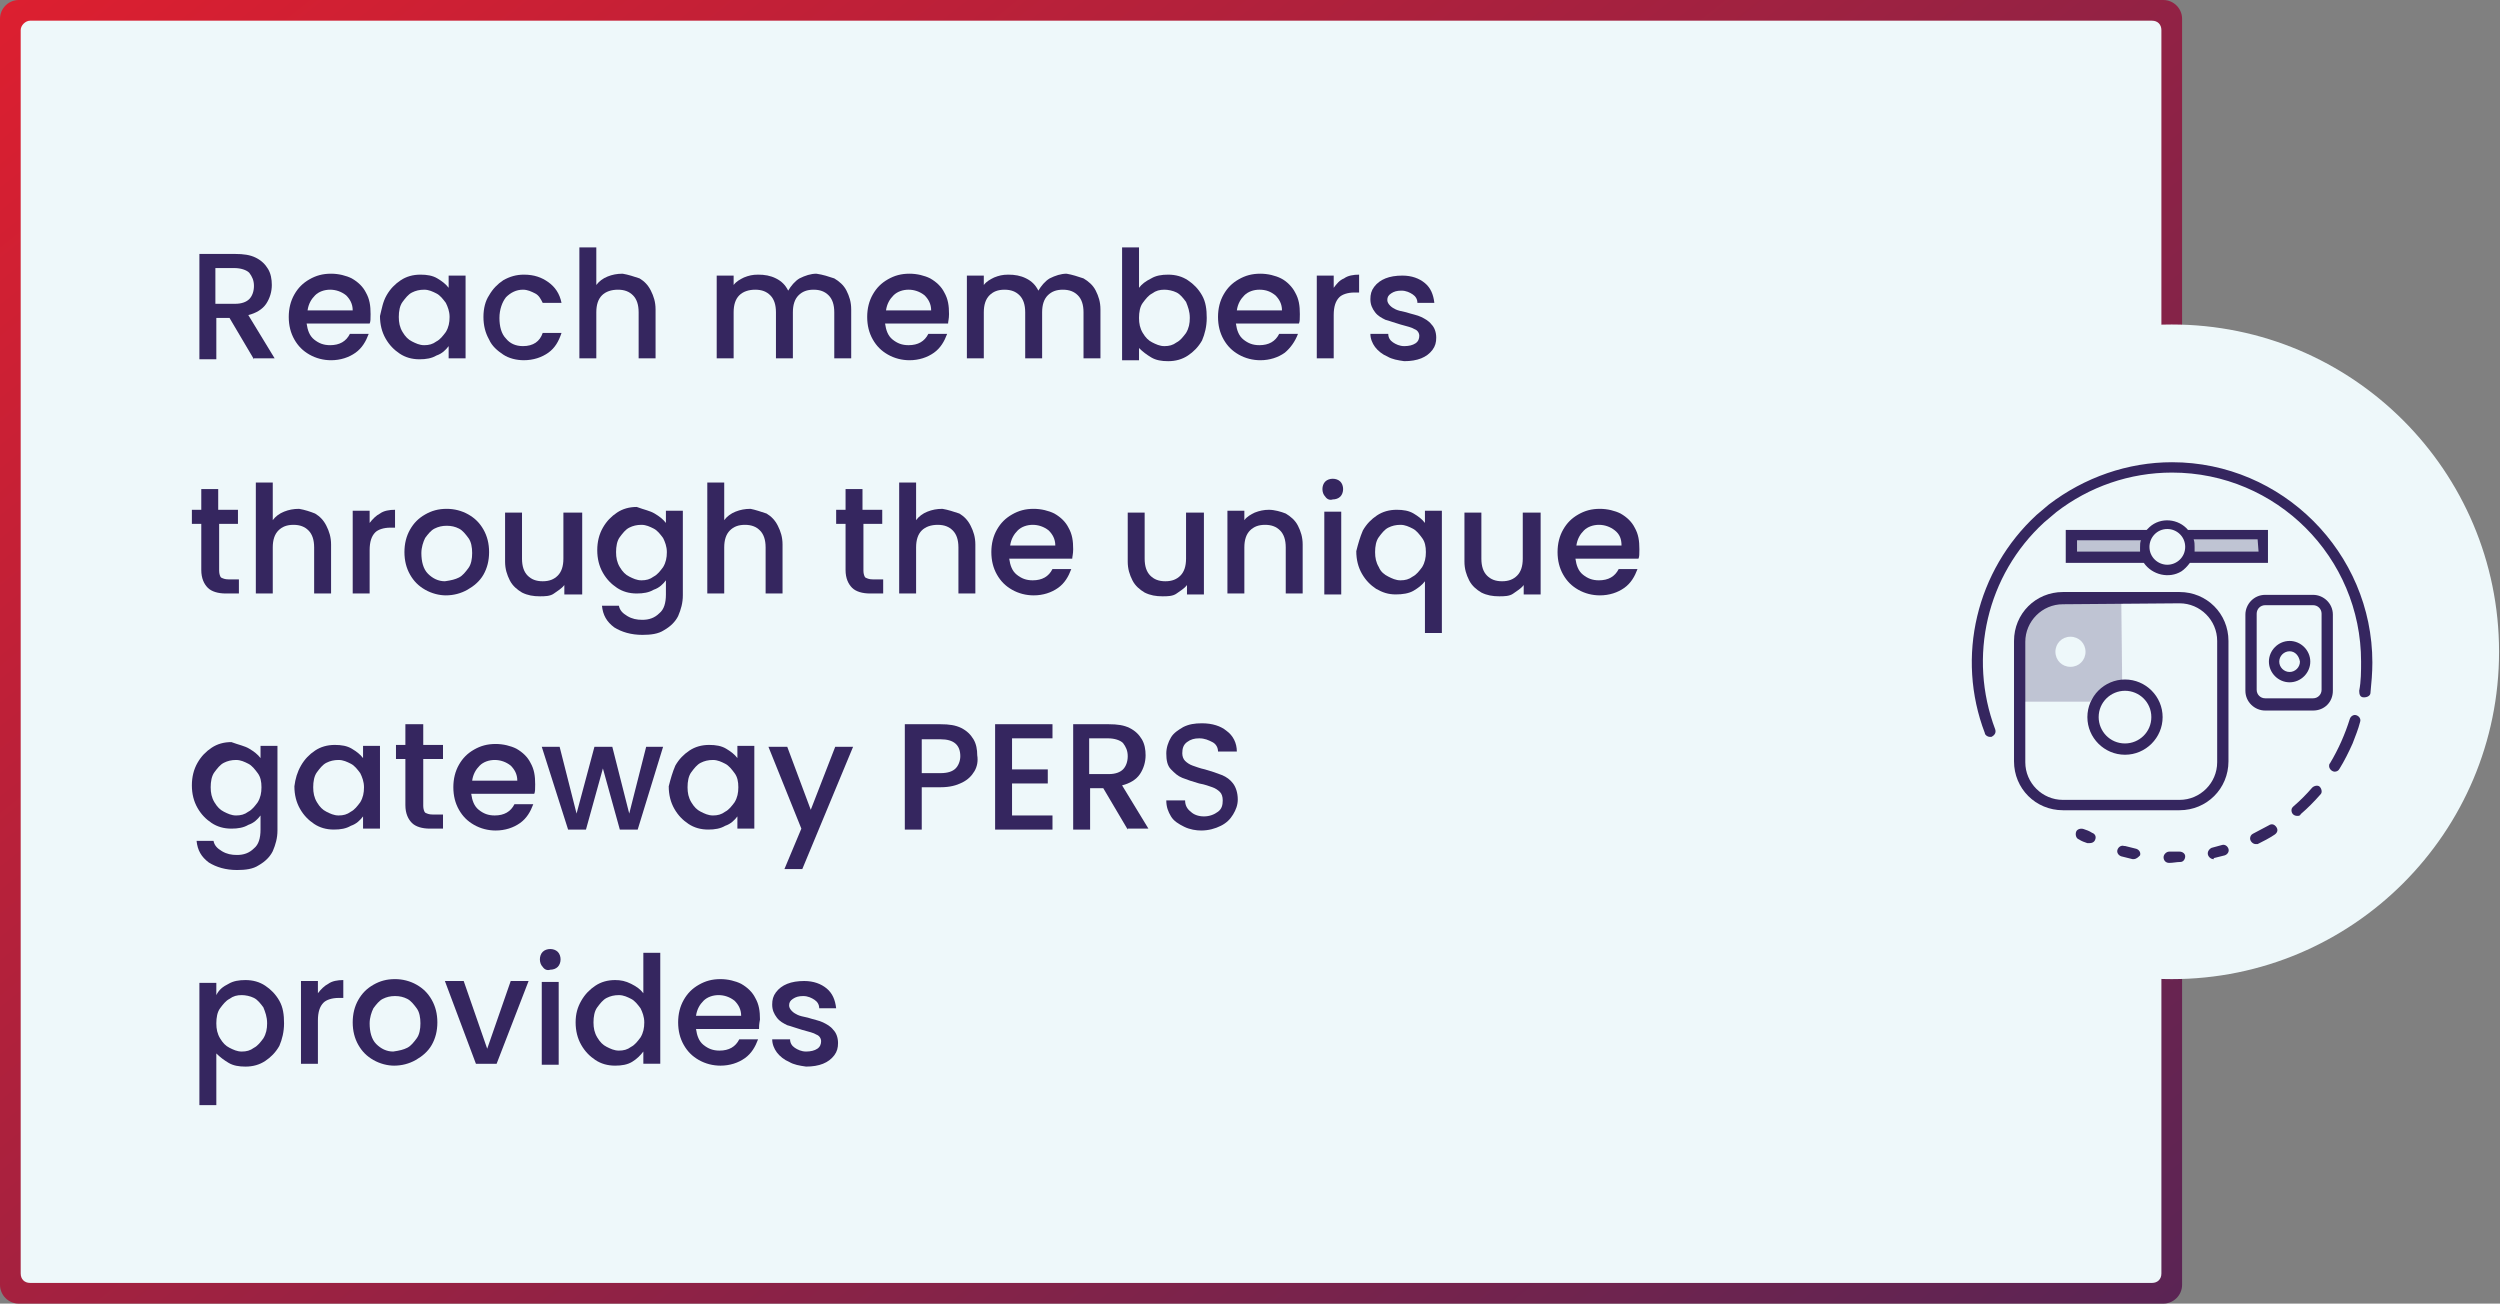 <?xml version="1.0" encoding="utf-8"?>
<!-- Generator: Adobe Illustrator 26.3.1, SVG Export Plug-In . SVG Version: 6.00 Build 0)  -->
<svg version="1.1" id="Group_72608" xmlns="http://www.w3.org/2000/svg" xmlns:xlink="http://www.w3.org/1999/xlink" x="0px"
	 y="0px" viewBox="0 0 265.8 138.6" style="enable-background:new 0 0 265.8 138.6;" xml:space="preserve">
<rect x="0" y="0" width="265.8" height="138.6" fill="#808080" stroke="none"/>
<style type="text/css">
	.st0{fill:url(#Rectangle_1654_00000120523577810491810400000011259484985383792787_);}
	.st1{fill:#EEF8FA;}
	.st2{enable-background:new    ;}
	.st3{fill:#35265F;}
	.st4{opacity:0.25;}
</style>
<g id="Group_72265" transform="translate(0 0)">
	
		<linearGradient id="Rectangle_1654_00000039822596770549545090000015426860450917629332_" gradientUnits="userSpaceOnUse" x1="-165.355" y1="368.269" x2="-163.905" y2="367.18" gradientTransform="matrix(232.023 0 0 -138.621 38349.816 51059.77)">
		<stop  offset="0" style="stop-color:#DE1F2F"/>
		<stop  offset="1" style="stop-color:#35265F"/>
	</linearGradient>
	<path id="Rectangle_1654" style="fill:url(#Rectangle_1654_00000039822596770549545090000015426860450917629332_);" d="M2,0h228
		c1.1,0,2,0.9,2,2v134.6c0,1.1-0.9,2-2,2H2c-1.1,0-2-0.9-2-2V2C0,0.9,0.9,0,2,0z"/>
	<path id="Rectangle_1655" class="st1" d="M3.2,2.2h225.6c0.6,0,1,0.4,1,1v132.2c0,0.6-0.4,1-1,1H3.2c-0.6,0-1-0.4-1-1V3.2
		C2.2,2.7,2.7,2.2,3.2,2.2z"/>
</g>
<g class="st2">
	<path class="st3" d="M27,38.2l-2.6-4.4H23v4.4h-1.8V27H25c0.9,0,1.6,0.1,2.2,0.4s1,0.7,1.3,1.2c0.3,0.5,0.4,1.1,0.4,1.7
		c0,0.7-0.2,1.4-0.6,2c-0.4,0.6-1.1,1-1.9,1.2l2.8,4.6H27z M23,32.3h2c0.7,0,1.2-0.2,1.5-0.5c0.3-0.3,0.5-0.8,0.5-1.4
		s-0.2-1-0.5-1.4c-0.3-0.3-0.9-0.5-1.6-0.5h-2V32.3z"/>
	<path class="st3" d="M39.3,34.4h-6.7c0.1,0.7,0.3,1.3,0.8,1.7c0.5,0.4,1,0.6,1.7,0.6c1,0,1.7-0.4,2.1-1.2h2c-0.3,0.8-0.7,1.5-1.4,2
		s-1.6,0.8-2.6,0.8c-0.8,0-1.6-0.2-2.3-0.6c-0.7-0.4-1.2-0.9-1.6-1.6c-0.4-0.7-0.6-1.5-0.6-2.4c0-0.9,0.2-1.7,0.6-2.4
		c0.4-0.7,0.9-1.2,1.6-1.6c0.7-0.4,1.4-0.6,2.3-0.6c0.8,0,1.6,0.2,2.2,0.5c0.7,0.4,1.2,0.9,1.5,1.5c0.4,0.7,0.5,1.4,0.5,2.3
		C39.4,33.9,39.4,34.2,39.3,34.4z M37.5,33c0-0.7-0.3-1.2-0.7-1.6c-0.5-0.4-1.1-0.6-1.7-0.6c-0.6,0-1.2,0.2-1.6,0.6
		c-0.4,0.4-0.7,0.9-0.8,1.6H37.5z"/>
	<path class="st3" d="M41.1,31.4c0.4-0.7,0.9-1.2,1.5-1.6c0.6-0.4,1.3-0.6,2.1-0.6c0.7,0,1.3,0.1,1.8,0.4c0.5,0.3,0.9,0.6,1.2,1
		v-1.3h1.8v8.8h-1.8v-1.3c-0.3,0.4-0.7,0.8-1.3,1c-0.5,0.3-1.1,0.4-1.8,0.4c-0.8,0-1.5-0.2-2.1-0.6c-0.6-0.4-1.1-0.9-1.5-1.6
		c-0.4-0.7-0.6-1.5-0.6-2.4C40.6,32.8,40.7,32.1,41.1,31.4z M47.4,32.2c-0.3-0.4-0.6-0.8-1-1c-0.4-0.2-0.8-0.4-1.3-0.4
		c-0.5,0-0.9,0.1-1.3,0.3c-0.4,0.2-0.7,0.6-1,1c-0.3,0.4-0.4,1-0.4,1.6c0,0.6,0.1,1.1,0.4,1.6c0.3,0.5,0.6,0.8,1,1s0.8,0.4,1.3,0.4
		c0.5,0,0.9-0.1,1.3-0.4c0.4-0.2,0.7-0.6,1-1c0.3-0.5,0.4-1,0.4-1.6S47.6,32.6,47.4,32.2z"/>
	<path class="st3" d="M52,31.4c0.4-0.7,0.9-1.2,1.5-1.6c0.7-0.4,1.4-0.6,2.2-0.6c1.1,0,1.9,0.3,2.6,0.8c0.7,0.5,1.2,1.2,1.4,2.2h-2
		c-0.2-0.4-0.4-0.8-0.8-1c-0.4-0.2-0.8-0.4-1.3-0.4c-0.7,0-1.3,0.3-1.8,0.8c-0.4,0.5-0.7,1.3-0.7,2.2s0.2,1.7,0.7,2.2
		c0.4,0.5,1,0.8,1.8,0.8c1.1,0,1.8-0.5,2.1-1.4h2c-0.3,0.9-0.7,1.6-1.4,2.1c-0.7,0.5-1.6,0.8-2.6,0.8c-0.8,0-1.6-0.2-2.2-0.6
		s-1.2-0.9-1.5-1.6c-0.4-0.7-0.6-1.5-0.6-2.4C51.4,32.8,51.6,32,52,31.4z"/>
	<path class="st3" d="M68,29.6c0.5,0.3,0.9,0.7,1.2,1.3c0.3,0.6,0.5,1.2,0.5,2v5.2h-1.8v-4.9c0-0.8-0.2-1.4-0.6-1.8
		c-0.4-0.4-0.9-0.6-1.6-0.6S64.4,31,64,31.4c-0.4,0.4-0.6,1-0.6,1.8v4.9h-1.8V26.3h1.8v4c0.3-0.4,0.7-0.7,1.2-0.9
		c0.5-0.2,1-0.3,1.6-0.3C66.8,29.2,67.4,29.4,68,29.6z"/>
	<path class="st3" d="M88.7,29.6c0.5,0.3,1,0.7,1.3,1.3c0.3,0.6,0.5,1.2,0.5,2v5.2h-1.8v-4.9c0-0.8-0.2-1.4-0.6-1.8
		c-0.4-0.4-0.9-0.6-1.6-0.6s-1.2,0.2-1.6,0.6c-0.4,0.4-0.6,1-0.6,1.8v4.9h-1.8v-4.9c0-0.8-0.2-1.4-0.6-1.8c-0.4-0.4-0.9-0.6-1.6-0.6
		S79,31,78.6,31.4c-0.4,0.4-0.6,1-0.6,1.8v4.9h-1.8v-8.8H78v1c0.3-0.4,0.7-0.6,1.1-0.8c0.5-0.2,0.9-0.3,1.5-0.3
		c0.7,0,1.3,0.1,1.9,0.4s1,0.7,1.3,1.3c0.3-0.5,0.7-1,1.2-1.3c0.6-0.3,1.2-0.5,1.8-0.5C87.5,29.2,88.1,29.4,88.7,29.6z"/>
	<path class="st3" d="M100.8,34.4h-6.7c0.1,0.7,0.3,1.3,0.8,1.7c0.5,0.4,1,0.6,1.7,0.6c1,0,1.7-0.4,2.1-1.2h2
		c-0.3,0.8-0.7,1.5-1.4,2s-1.6,0.8-2.6,0.8c-0.8,0-1.6-0.2-2.3-0.6c-0.7-0.4-1.2-0.9-1.6-1.6c-0.4-0.7-0.6-1.5-0.6-2.4
		c0-0.9,0.2-1.7,0.6-2.4c0.4-0.7,0.9-1.2,1.6-1.6c0.7-0.4,1.4-0.6,2.3-0.6c0.8,0,1.6,0.2,2.2,0.5c0.7,0.4,1.2,0.9,1.5,1.5
		c0.4,0.7,0.5,1.4,0.5,2.3C100.9,33.9,100.8,34.2,100.8,34.4z M99,33c0-0.7-0.3-1.2-0.7-1.6c-0.5-0.4-1.1-0.6-1.7-0.6
		c-0.6,0-1.2,0.2-1.6,0.6c-0.4,0.4-0.7,0.9-0.8,1.6H99z"/>
	<path class="st3" d="M115.2,29.6c0.5,0.3,1,0.7,1.3,1.3c0.3,0.6,0.5,1.2,0.5,2v5.2h-1.8v-4.9c0-0.8-0.2-1.4-0.6-1.8
		c-0.4-0.4-0.9-0.6-1.6-0.6s-1.2,0.2-1.6,0.6c-0.4,0.4-0.6,1-0.6,1.8v4.9h-1.8v-4.9c0-0.8-0.2-1.4-0.6-1.8c-0.4-0.4-0.9-0.6-1.6-0.6
		s-1.2,0.2-1.6,0.6c-0.4,0.4-0.6,1-0.6,1.8v4.9h-1.8v-8.8h1.8v1c0.3-0.4,0.7-0.6,1.1-0.8c0.5-0.2,0.9-0.3,1.5-0.3
		c0.7,0,1.3,0.1,1.9,0.4s1,0.7,1.3,1.3c0.3-0.5,0.7-1,1.2-1.3c0.6-0.3,1.2-0.5,1.8-0.5C114,29.2,114.6,29.4,115.2,29.6z"/>
	<path class="st3" d="M122.4,29.6c0.5-0.3,1.1-0.4,1.8-0.4c0.8,0,1.5,0.2,2.1,0.6c0.6,0.4,1.1,0.9,1.5,1.6c0.4,0.7,0.5,1.5,0.5,2.4
		c0,0.9-0.2,1.7-0.5,2.4c-0.4,0.7-0.9,1.2-1.5,1.6c-0.6,0.4-1.3,0.6-2.1,0.6c-0.7,0-1.3-0.1-1.8-0.4c-0.5-0.3-0.9-0.6-1.3-1v1.3
		h-1.8V26.3h1.8v4.3C121.4,30.2,121.8,29.9,122.4,29.6z M126.1,32.1c-0.3-0.4-0.6-0.8-1-1c-0.4-0.2-0.9-0.3-1.3-0.3
		c-0.5,0-0.9,0.1-1.3,0.4c-0.4,0.2-0.7,0.6-1,1s-0.4,1-0.4,1.6s0.1,1.1,0.4,1.6c0.3,0.5,0.6,0.8,1,1s0.8,0.4,1.3,0.4
		c0.5,0,0.9-0.1,1.3-0.4c0.4-0.2,0.7-0.6,1-1c0.3-0.5,0.4-1,0.4-1.6C126.5,33.1,126.3,32.6,126.1,32.1z"/>
	<path class="st3" d="M138.1,34.4h-6.7c0.1,0.7,0.3,1.3,0.8,1.7c0.5,0.4,1,0.6,1.7,0.6c1,0,1.7-0.4,2.1-1.2h2
		c-0.3,0.8-0.8,1.5-1.4,2c-0.7,0.5-1.6,0.8-2.6,0.8c-0.8,0-1.6-0.2-2.3-0.6c-0.7-0.4-1.2-0.9-1.6-1.6c-0.4-0.7-0.6-1.5-0.6-2.4
		c0-0.9,0.2-1.7,0.6-2.4c0.4-0.7,0.9-1.2,1.6-1.6c0.7-0.4,1.4-0.6,2.3-0.6c0.8,0,1.6,0.2,2.2,0.5s1.2,0.9,1.5,1.5
		c0.4,0.7,0.5,1.4,0.5,2.3C138.2,33.9,138.2,34.2,138.1,34.4z M136.3,33c0-0.7-0.3-1.2-0.7-1.6c-0.5-0.4-1-0.6-1.7-0.6
		c-0.6,0-1.2,0.2-1.6,0.6c-0.4,0.4-0.7,0.9-0.8,1.6H136.3z"/>
	<path class="st3" d="M142.9,29.6c0.4-0.3,1-0.4,1.6-0.4v1.9H144c-0.7,0-1.3,0.2-1.6,0.5c-0.4,0.4-0.6,1-0.6,1.9v4.6H140v-8.8h1.8
		v1.3C142.1,30.2,142.4,29.8,142.9,29.6z"/>
	<path class="st3" d="M147.5,37.9c-0.5-0.2-1-0.6-1.3-1c-0.3-0.4-0.5-0.9-0.5-1.4h1.9c0,0.4,0.2,0.7,0.5,0.9
		c0.3,0.2,0.7,0.4,1.2,0.4c0.5,0,0.9-0.1,1.2-0.3c0.3-0.2,0.4-0.5,0.4-0.8c0-0.3-0.2-0.6-0.5-0.7c-0.3-0.2-0.8-0.3-1.5-0.5
		c-0.7-0.2-1.2-0.4-1.6-0.5c-0.4-0.2-0.8-0.4-1.1-0.8c-0.3-0.4-0.5-0.8-0.5-1.4c0-0.5,0.1-0.9,0.4-1.3c0.3-0.4,0.7-0.7,1.2-0.9
		s1.1-0.3,1.8-0.3c1,0,1.8,0.3,2.4,0.8c0.6,0.5,0.9,1.2,1,2.1h-1.8c0-0.4-0.2-0.7-0.5-0.9c-0.3-0.2-0.7-0.4-1.2-0.4
		c-0.5,0-0.8,0.1-1.1,0.3c-0.3,0.2-0.4,0.4-0.4,0.7c0,0.2,0.1,0.4,0.3,0.6c0.2,0.2,0.4,0.3,0.6,0.4c0.2,0.1,0.6,0.2,1.1,0.3
		c0.6,0.2,1.2,0.3,1.6,0.5c0.4,0.2,0.8,0.4,1.1,0.8c0.3,0.3,0.5,0.8,0.5,1.4c0,0.5-0.1,0.9-0.4,1.3s-0.7,0.7-1.2,0.9
		c-0.5,0.2-1.1,0.3-1.8,0.3C148.6,38.3,148,38.2,147.5,37.9z"/>
</g>
<g class="st2">
	<path class="st3" d="M23.3,55.8v4.9c0,0.3,0.1,0.6,0.2,0.7c0.2,0.1,0.4,0.2,0.8,0.2h1.1v1.5H24c-0.8,0-1.5-0.2-1.9-0.6
		c-0.4-0.4-0.7-1-0.7-1.9v-4.9h-1v-1.5h1v-2.2h1.8v2.2h2.1v1.5H23.3z"/>
	<path class="st3" d="M33.5,54.6c0.5,0.3,0.9,0.7,1.2,1.3c0.3,0.6,0.5,1.2,0.5,2v5.2h-1.8v-4.9c0-0.8-0.2-1.4-0.6-1.8
		c-0.4-0.4-0.9-0.6-1.6-0.6S30,56,29.6,56.4c-0.4,0.4-0.6,1-0.6,1.8v4.9h-1.8V51.3H29v4c0.3-0.4,0.7-0.7,1.2-0.9
		c0.5-0.2,1-0.3,1.6-0.3C32.4,54.2,33,54.4,33.5,54.6z"/>
	<path class="st3" d="M40.4,54.6c0.4-0.3,1-0.4,1.6-0.4v1.9h-0.5c-0.7,0-1.3,0.2-1.6,0.5c-0.4,0.4-0.6,1-0.6,1.9v4.6h-1.8v-8.8h1.8
		v1.3C39.6,55.2,40,54.8,40.4,54.6z"/>
	<path class="st3" d="M45.2,62.7c-0.7-0.4-1.2-0.9-1.6-1.6c-0.4-0.7-0.6-1.5-0.6-2.4c0-0.9,0.2-1.7,0.6-2.4c0.4-0.7,0.9-1.2,1.6-1.6
		c0.7-0.4,1.4-0.6,2.3-0.6c0.8,0,1.6,0.2,2.3,0.6c0.7,0.4,1.2,0.9,1.6,1.6s0.6,1.5,0.6,2.4c0,0.9-0.2,1.7-0.6,2.4
		c-0.4,0.7-1,1.2-1.7,1.6s-1.5,0.6-2.3,0.6C46.7,63.3,45.9,63.1,45.2,62.7z M48.8,61.4c0.4-0.2,0.7-0.6,1-1c0.3-0.4,0.4-1,0.4-1.6
		s-0.1-1.2-0.4-1.6s-0.6-0.8-1-1s-0.8-0.3-1.3-0.3s-0.9,0.1-1.3,0.3s-0.7,0.6-1,1c-0.2,0.4-0.4,1-0.4,1.6c0,0.9,0.2,1.7,0.7,2.2
		s1.1,0.8,1.8,0.8C48,61.7,48.4,61.6,48.8,61.4z"/>
	<path class="st3" d="M61.9,54.4v8.8H60v-1c-0.3,0.4-0.7,0.6-1.1,0.9s-1,0.3-1.5,0.3c-0.7,0-1.3-0.1-1.9-0.4c-0.5-0.3-1-0.7-1.3-1.3
		c-0.3-0.6-0.5-1.2-0.5-2v-5.2h1.8v4.9c0,0.8,0.2,1.4,0.6,1.8c0.4,0.4,0.9,0.6,1.6,0.6c0.7,0,1.2-0.2,1.6-0.6c0.4-0.4,0.6-1,0.6-1.8
		v-4.9H61.9z"/>
	<path class="st3" d="M69.6,54.6c0.5,0.3,0.9,0.6,1.2,1v-1.3h1.8v9c0,0.8-0.2,1.5-0.5,2.2c-0.3,0.6-0.8,1.1-1.5,1.5
		c-0.6,0.4-1.4,0.5-2.3,0.5c-1.2,0-2.2-0.3-3-0.8c-0.8-0.6-1.2-1.3-1.3-2.3h1.8c0.1,0.5,0.4,0.8,0.9,1.1c0.5,0.3,1,0.4,1.6,0.4
		c0.7,0,1.3-0.2,1.8-0.7c0.5-0.4,0.7-1.1,0.7-2v-1.5c-0.3,0.4-0.7,0.8-1.3,1c-0.5,0.3-1.1,0.4-1.8,0.4c-0.8,0-1.5-0.2-2.1-0.6
		c-0.6-0.4-1.1-0.9-1.5-1.6c-0.4-0.7-0.6-1.5-0.6-2.4c0-0.9,0.2-1.7,0.6-2.4s0.9-1.2,1.5-1.6c0.6-0.4,1.3-0.6,2.1-0.6
		C68.5,54.2,69.1,54.3,69.6,54.6z M70.5,57.2c-0.3-0.4-0.6-0.8-1-1c-0.4-0.2-0.8-0.4-1.3-0.4c-0.5,0-0.9,0.1-1.3,0.3
		c-0.4,0.2-0.7,0.6-1,1c-0.3,0.4-0.4,1-0.4,1.6c0,0.6,0.1,1.1,0.4,1.6c0.3,0.5,0.6,0.8,1,1s0.8,0.4,1.3,0.4c0.5,0,0.9-0.1,1.3-0.4
		c0.4-0.2,0.7-0.6,1-1c0.3-0.5,0.4-1,0.4-1.6S70.7,57.6,70.5,57.2z"/>
	<path class="st3" d="M81.5,54.6c0.5,0.3,0.9,0.7,1.2,1.3c0.3,0.6,0.5,1.2,0.5,2v5.2h-1.8v-4.9c0-0.8-0.2-1.4-0.6-1.8
		c-0.4-0.4-0.9-0.6-1.6-0.6s-1.2,0.2-1.6,0.6c-0.4,0.4-0.6,1-0.6,1.8v4.9h-1.8V51.3h1.8v4c0.3-0.4,0.7-0.7,1.2-0.9
		c0.5-0.2,1-0.3,1.6-0.3C80.3,54.2,80.9,54.4,81.5,54.6z"/>
	<path class="st3" d="M91.8,55.8v4.9c0,0.3,0.1,0.6,0.2,0.7c0.2,0.1,0.4,0.2,0.8,0.2h1.1v1.5h-1.4c-0.8,0-1.5-0.2-1.9-0.6
		c-0.4-0.4-0.7-1-0.7-1.9v-4.9h-1v-1.5h1v-2.2h1.8v2.2h2.1v1.5H91.8z"/>
	<path class="st3" d="M102,54.6c0.5,0.3,0.9,0.7,1.2,1.3c0.3,0.6,0.5,1.2,0.5,2v5.2h-1.8v-4.9c0-0.8-0.2-1.4-0.6-1.8
		c-0.4-0.4-0.9-0.6-1.6-0.6S98.4,56,98,56.4c-0.4,0.4-0.6,1-0.6,1.8v4.9h-1.8V51.3h1.8v4c0.3-0.4,0.7-0.7,1.2-0.9
		c0.5-0.2,1-0.3,1.6-0.3C100.8,54.2,101.4,54.4,102,54.6z"/>
	<path class="st3" d="M114,59.4h-6.7c0.1,0.7,0.3,1.3,0.8,1.7c0.5,0.4,1,0.6,1.7,0.6c1,0,1.7-0.4,2.1-1.2h2c-0.3,0.8-0.7,1.5-1.4,2
		s-1.6,0.8-2.6,0.8c-0.8,0-1.6-0.2-2.3-0.6c-0.7-0.4-1.2-0.9-1.6-1.6c-0.4-0.7-0.6-1.5-0.6-2.4c0-0.9,0.2-1.7,0.6-2.4
		c0.4-0.7,0.9-1.2,1.6-1.6c0.7-0.4,1.4-0.6,2.3-0.6c0.8,0,1.6,0.2,2.2,0.5c0.7,0.4,1.2,0.9,1.5,1.5c0.4,0.7,0.5,1.4,0.5,2.3
		C114.1,58.9,114,59.2,114,59.4z M112.2,58c0-0.7-0.3-1.2-0.7-1.6c-0.5-0.4-1.1-0.6-1.7-0.6c-0.6,0-1.2,0.2-1.6,0.6
		c-0.4,0.4-0.7,0.9-0.8,1.6H112.2z"/>
	<path class="st3" d="M128,54.4v8.8h-1.8v-1c-0.3,0.4-0.7,0.6-1.1,0.9s-1,0.3-1.5,0.3c-0.7,0-1.3-0.1-1.9-0.4
		c-0.5-0.3-1-0.7-1.3-1.3c-0.3-0.6-0.5-1.2-0.5-2v-5.2h1.8v4.9c0,0.8,0.2,1.4,0.6,1.8c0.4,0.4,0.9,0.6,1.6,0.6
		c0.7,0,1.2-0.2,1.6-0.6c0.4-0.4,0.6-1,0.6-1.8v-4.9H128z"/>
	<path class="st3" d="M136.7,54.6c0.5,0.3,1,0.7,1.3,1.3s0.5,1.2,0.5,2v5.2h-1.8v-4.9c0-0.8-0.2-1.4-0.6-1.8
		c-0.4-0.4-0.9-0.6-1.6-0.6c-0.7,0-1.2,0.2-1.6,0.6c-0.4,0.4-0.6,1-0.6,1.8v4.9h-1.8v-8.8h1.8v1c0.3-0.4,0.7-0.6,1.1-0.8
		c0.5-0.2,1-0.3,1.5-0.3C135.5,54.2,136.2,54.4,136.7,54.6z"/>
	<path class="st3" d="M140.9,52.8c-0.2-0.2-0.3-0.5-0.3-0.8c0-0.3,0.1-0.6,0.3-0.8c0.2-0.2,0.5-0.3,0.8-0.3c0.3,0,0.6,0.1,0.8,0.3
		c0.2,0.2,0.3,0.5,0.3,0.8c0,0.3-0.1,0.6-0.3,0.8c-0.2,0.2-0.5,0.3-0.8,0.3C141.4,53.2,141.1,53.1,140.9,52.8z M142.6,54.4v8.8h-1.8
		v-8.8H142.6z"/>
	<path class="st3" d="M144.9,56.4c0.4-0.7,0.9-1.2,1.5-1.6c0.6-0.4,1.3-0.6,2.1-0.6c0.7,0,1.3,0.1,1.8,0.4c0.5,0.3,0.9,0.6,1.2,1
		v-1.3h1.8v13h-1.8v-5.5c-0.3,0.4-0.7,0.7-1.2,1c-0.5,0.3-1.2,0.4-1.9,0.4c-0.8,0-1.4-0.2-2.1-0.6c-0.6-0.4-1.1-0.9-1.5-1.6
		c-0.4-0.7-0.6-1.5-0.6-2.4C144.4,57.8,144.6,57.1,144.9,56.4z M151.2,57.2c-0.3-0.4-0.6-0.8-1-1c-0.4-0.2-0.8-0.4-1.3-0.4
		s-0.9,0.1-1.3,0.3c-0.4,0.2-0.7,0.6-1,1c-0.3,0.4-0.4,1-0.4,1.6c0,0.6,0.1,1.1,0.4,1.6c0.2,0.5,0.6,0.8,1,1
		c0.4,0.2,0.8,0.4,1.3,0.4c0.5,0,0.9-0.1,1.3-0.4c0.4-0.2,0.7-0.6,1-1c0.3-0.5,0.4-1,0.4-1.6S151.5,57.6,151.2,57.2z"/>
	<path class="st3" d="M163.8,54.4v8.8H162v-1c-0.3,0.4-0.7,0.6-1.1,0.9s-1,0.3-1.5,0.3c-0.7,0-1.3-0.1-1.9-0.4
		c-0.5-0.3-1-0.7-1.3-1.3c-0.3-0.6-0.5-1.2-0.5-2v-5.2h1.8v4.9c0,0.8,0.2,1.4,0.6,1.8c0.4,0.4,0.9,0.6,1.6,0.6
		c0.7,0,1.2-0.2,1.6-0.6c0.4-0.4,0.6-1,0.6-1.8v-4.9H163.8z"/>
	<path class="st3" d="M174.2,59.4h-6.7c0.1,0.7,0.3,1.3,0.8,1.7c0.5,0.4,1,0.6,1.7,0.6c1,0,1.7-0.4,2.1-1.2h2
		c-0.3,0.8-0.7,1.5-1.4,2c-0.7,0.5-1.6,0.8-2.6,0.8c-0.8,0-1.6-0.2-2.3-0.6c-0.7-0.4-1.2-0.9-1.6-1.6c-0.4-0.7-0.6-1.5-0.6-2.4
		c0-0.9,0.2-1.7,0.6-2.4c0.4-0.7,0.9-1.2,1.6-1.6c0.7-0.4,1.4-0.6,2.3-0.6c0.8,0,1.6,0.2,2.2,0.5c0.7,0.4,1.2,0.9,1.5,1.5
		c0.4,0.7,0.5,1.4,0.5,2.3C174.3,58.9,174.3,59.2,174.2,59.4z M172.4,58c0-0.7-0.2-1.2-0.7-1.6c-0.5-0.4-1.1-0.6-1.7-0.6
		c-0.6,0-1.2,0.2-1.6,0.6c-0.4,0.4-0.7,0.9-0.8,1.6H172.4z"/>
</g>
<g class="st2">
	<path class="st3" d="M26.5,79.6c0.5,0.3,0.9,0.6,1.2,1v-1.3h1.8v9c0,0.8-0.2,1.5-0.5,2.2c-0.3,0.6-0.8,1.1-1.5,1.5
		c-0.6,0.4-1.4,0.5-2.3,0.5c-1.2,0-2.2-0.3-3-0.8c-0.8-0.6-1.2-1.3-1.3-2.3h1.8c0.1,0.5,0.4,0.8,0.9,1.1c0.5,0.3,1,0.4,1.6,0.4
		c0.7,0,1.3-0.2,1.8-0.7c0.5-0.4,0.7-1.1,0.7-2v-1.5c-0.3,0.4-0.7,0.8-1.3,1c-0.5,0.3-1.1,0.4-1.8,0.4c-0.8,0-1.5-0.2-2.1-0.6
		c-0.6-0.4-1.1-0.9-1.5-1.6c-0.4-0.7-0.6-1.5-0.6-2.4c0-0.9,0.2-1.7,0.6-2.4s0.9-1.2,1.5-1.6c0.6-0.4,1.3-0.6,2.1-0.6
		C25.4,79.2,26,79.3,26.5,79.6z M27.4,82.2c-0.3-0.4-0.6-0.8-1-1c-0.4-0.2-0.8-0.4-1.3-0.4c-0.5,0-0.9,0.1-1.3,0.3
		c-0.4,0.2-0.7,0.6-1,1c-0.3,0.4-0.4,1-0.4,1.6c0,0.6,0.1,1.1,0.4,1.6c0.3,0.5,0.6,0.8,1,1s0.8,0.4,1.3,0.4c0.5,0,0.9-0.1,1.3-0.4
		c0.4-0.2,0.7-0.6,1-1c0.3-0.5,0.4-1,0.4-1.6S27.7,82.6,27.4,82.2z"/>
	<path class="st3" d="M32,81.4c0.4-0.7,0.9-1.2,1.5-1.6c0.6-0.4,1.3-0.6,2.1-0.6c0.7,0,1.3,0.1,1.8,0.4c0.5,0.3,0.9,0.6,1.2,1v-1.3
		h1.8v8.8h-1.8v-1.3c-0.3,0.4-0.7,0.8-1.3,1c-0.5,0.3-1.1,0.4-1.8,0.4c-0.8,0-1.5-0.2-2.1-0.6c-0.6-0.4-1.1-0.9-1.5-1.6
		c-0.4-0.7-0.6-1.5-0.6-2.4C31.4,82.8,31.6,82.1,32,81.4z M38.3,82.2c-0.3-0.4-0.6-0.8-1-1c-0.4-0.2-0.8-0.4-1.3-0.4
		c-0.5,0-0.9,0.1-1.3,0.3c-0.4,0.2-0.7,0.6-1,1c-0.3,0.4-0.4,1-0.4,1.6c0,0.6,0.1,1.1,0.4,1.6c0.3,0.5,0.6,0.8,1,1s0.8,0.4,1.3,0.4
		c0.5,0,0.9-0.1,1.3-0.4c0.4-0.2,0.7-0.6,1-1c0.3-0.5,0.4-1,0.4-1.6S38.5,82.6,38.3,82.2z"/>
	<path class="st3" d="M45,80.8v4.9c0,0.3,0.1,0.6,0.2,0.7c0.2,0.1,0.4,0.2,0.8,0.2h1.1v1.5h-1.4c-0.8,0-1.5-0.2-1.9-0.6
		c-0.4-0.4-0.7-1-0.7-1.9v-4.9h-1v-1.5h1v-2.2H45v2.2h2.1v1.5H45z"/>
	<path class="st3" d="M56.8,84.4h-6.7c0.1,0.7,0.3,1.3,0.8,1.7c0.5,0.4,1,0.6,1.7,0.6c1,0,1.7-0.4,2.1-1.2h2c-0.3,0.8-0.7,1.5-1.4,2
		s-1.6,0.8-2.6,0.8c-0.8,0-1.6-0.2-2.3-0.6c-0.7-0.4-1.2-0.9-1.6-1.6c-0.4-0.7-0.6-1.5-0.6-2.4c0-0.9,0.2-1.7,0.6-2.4
		c0.4-0.7,0.9-1.2,1.6-1.6c0.7-0.4,1.4-0.6,2.3-0.6c0.8,0,1.6,0.2,2.2,0.5c0.7,0.4,1.2,0.9,1.5,1.5c0.4,0.7,0.5,1.4,0.5,2.3
		C56.9,83.9,56.9,84.2,56.8,84.4z M55,83c0-0.7-0.3-1.2-0.7-1.6c-0.5-0.4-1.1-0.6-1.7-0.6c-0.6,0-1.2,0.2-1.6,0.6
		c-0.4,0.4-0.7,0.9-0.8,1.6H55z"/>
	<path class="st3" d="M70.5,79.4l-2.7,8.8h-1.9l-1.8-6.5l-1.8,6.5h-1.9l-2.8-8.8h1.9l1.8,7.1l1.9-7.1h1.9l1.8,7.1l1.8-7.1H70.5z"/>
	<path class="st3" d="M71.8,81.4c0.4-0.7,0.9-1.2,1.5-1.6c0.6-0.4,1.3-0.6,2.1-0.6c0.7,0,1.3,0.1,1.8,0.4c0.5,0.3,0.9,0.6,1.2,1
		v-1.3h1.8v8.8h-1.8v-1.3c-0.3,0.4-0.7,0.8-1.3,1c-0.5,0.3-1.1,0.4-1.8,0.4c-0.8,0-1.5-0.2-2.1-0.6c-0.6-0.4-1.1-0.9-1.5-1.6
		c-0.4-0.7-0.6-1.5-0.6-2.4C71.3,82.8,71.5,82.1,71.8,81.4z M78.1,82.2c-0.3-0.4-0.6-0.8-1-1c-0.4-0.2-0.8-0.4-1.3-0.4
		c-0.5,0-0.9,0.1-1.3,0.3c-0.4,0.2-0.7,0.6-1,1c-0.3,0.4-0.4,1-0.4,1.6c0,0.6,0.1,1.1,0.4,1.6c0.3,0.5,0.6,0.8,1,1s0.8,0.4,1.3,0.4
		c0.5,0,0.9-0.1,1.3-0.4c0.4-0.2,0.7-0.6,1-1c0.3-0.5,0.4-1,0.4-1.6S78.4,82.6,78.1,82.2z"/>
	<path class="st3" d="M90.7,79.4l-5.4,13h-1.9l1.8-4.3l-3.5-8.7h2l2.5,6.7l2.6-6.7H90.7z"/>
	<path class="st3" d="M103.6,82c-0.3,0.5-0.7,0.9-1.3,1.2c-0.6,0.3-1.3,0.5-2.3,0.5h-2v4.5h-1.8V77h3.8c0.9,0,1.6,0.1,2.2,0.4
		c0.6,0.3,1,0.7,1.3,1.2c0.3,0.5,0.4,1.1,0.4,1.7C104,80.9,103.9,81.5,103.6,82z M101.6,81.7c0.3-0.3,0.5-0.8,0.5-1.3
		c0-1.2-0.7-1.8-2.1-1.8h-2v3.6h2C100.8,82.2,101.3,82,101.6,81.7z"/>
	<path class="st3" d="M107.6,78.5v3.3h3.8v1.5h-3.8v3.4h4.3v1.5h-6.1V77h6.1v1.5H107.6z"/>
	<path class="st3" d="M119.9,88.2l-2.6-4.4h-1.4v4.4h-1.8V77h3.8c0.9,0,1.6,0.1,2.2,0.4s1,0.7,1.3,1.2c0.3,0.5,0.4,1.1,0.4,1.7
		c0,0.7-0.2,1.4-0.6,2c-0.4,0.6-1.1,1-1.9,1.2l2.8,4.6H119.9z M115.9,82.3h2c0.7,0,1.2-0.2,1.5-0.5c0.3-0.3,0.5-0.8,0.5-1.4
		s-0.2-1-0.5-1.4c-0.3-0.3-0.9-0.5-1.6-0.5h-2V82.3z"/>
	<path class="st3" d="M125.9,87.9c-0.6-0.3-1.1-0.6-1.4-1.1c-0.3-0.5-0.5-1-0.5-1.7h2c0,0.5,0.2,0.9,0.6,1.2
		c0.3,0.3,0.8,0.5,1.4,0.5c0.6,0,1.1-0.2,1.5-0.5s0.5-0.7,0.5-1.2c0-0.4-0.1-0.7-0.3-0.9c-0.2-0.2-0.5-0.4-0.8-0.5
		c-0.3-0.1-0.8-0.3-1.4-0.4c-0.7-0.2-1.3-0.4-1.8-0.6c-0.5-0.2-0.8-0.5-1.2-0.9s-0.5-1-0.5-1.7c0-0.6,0.2-1.2,0.5-1.7
		c0.3-0.5,0.8-0.8,1.3-1.1c0.6-0.3,1.2-0.4,2-0.4c1.1,0,2,0.3,2.6,0.8c0.7,0.5,1.1,1.3,1.1,2.2h-2c0-0.4-0.2-0.8-0.6-1
		s-0.8-0.4-1.4-0.4c-0.5,0-0.9,0.1-1.3,0.4s-0.5,0.7-0.5,1.2c0,0.3,0.1,0.6,0.3,0.8c0.2,0.2,0.5,0.4,0.8,0.5
		c0.3,0.1,0.8,0.3,1.3,0.4c0.7,0.2,1.3,0.4,1.8,0.6c0.5,0.2,0.9,0.5,1.2,0.9c0.3,0.4,0.5,1,0.5,1.7c0,0.6-0.2,1.1-0.5,1.6
		c-0.3,0.5-0.7,0.9-1.3,1.2c-0.6,0.3-1.3,0.5-2.1,0.5C127.2,88.3,126.5,88.2,125.9,87.9z"/>
</g>
<g class="st2">
	<path class="st3" d="M24.3,104.6c0.5-0.3,1.1-0.4,1.8-0.4c0.8,0,1.5,0.2,2.1,0.6c0.6,0.4,1.1,0.9,1.5,1.6s0.5,1.5,0.5,2.4
		c0,0.9-0.2,1.7-0.5,2.4c-0.4,0.7-0.9,1.2-1.5,1.6c-0.6,0.4-1.3,0.6-2.1,0.6c-0.7,0-1.3-0.1-1.8-0.4c-0.5-0.3-0.9-0.6-1.3-1v5.5
		h-1.8v-13H23v1.3C23.3,105.2,23.7,104.9,24.3,104.6z M28,107.1c-0.3-0.4-0.6-0.8-1-1c-0.4-0.2-0.9-0.3-1.3-0.3
		c-0.5,0-0.9,0.1-1.3,0.4c-0.4,0.2-0.7,0.6-1,1s-0.4,1-0.4,1.6s0.1,1.1,0.4,1.6c0.3,0.5,0.6,0.8,1,1s0.8,0.4,1.3,0.4
		c0.5,0,0.9-0.1,1.3-0.4c0.4-0.2,0.7-0.6,1-1c0.3-0.5,0.4-1,0.4-1.6C28.4,108.1,28.2,107.6,28,107.1z"/>
	<path class="st3" d="M34.9,104.6c0.4-0.3,1-0.4,1.6-0.4v1.9H36c-0.7,0-1.3,0.2-1.6,0.5c-0.4,0.4-0.6,1-0.6,1.9v4.6H32v-8.8h1.8v1.3
		C34.1,105.2,34.5,104.8,34.9,104.6z"/>
	<path class="st3" d="M39.7,112.7c-0.7-0.4-1.2-0.9-1.6-1.6c-0.4-0.7-0.6-1.5-0.6-2.4c0-0.9,0.2-1.7,0.6-2.4
		c0.4-0.7,0.9-1.2,1.6-1.6c0.7-0.4,1.4-0.6,2.3-0.6c0.8,0,1.6,0.2,2.3,0.6c0.7,0.4,1.2,0.9,1.6,1.6s0.6,1.5,0.6,2.4
		c0,0.9-0.2,1.7-0.6,2.4c-0.4,0.7-1,1.2-1.7,1.6s-1.5,0.6-2.3,0.6C41.2,113.3,40.4,113.1,39.7,112.7z M43.3,111.4
		c0.4-0.2,0.7-0.6,1-1c0.3-0.4,0.4-1,0.4-1.6s-0.1-1.2-0.4-1.6s-0.6-0.8-1-1s-0.8-0.3-1.3-0.3s-0.9,0.1-1.3,0.3s-0.7,0.6-1,1
		c-0.2,0.4-0.4,1-0.4,1.6c0,0.9,0.2,1.7,0.7,2.2s1.1,0.8,1.8,0.8C42.5,111.7,42.9,111.6,43.3,111.4z"/>
	<path class="st3" d="M51.8,111.5l2.5-7.2h1.9l-3.4,8.8h-2.2l-3.3-8.8h2L51.8,111.5z"/>
	<path class="st3" d="M57.7,102.8c-0.2-0.2-0.3-0.5-0.3-0.8c0-0.3,0.1-0.6,0.3-0.8c0.2-0.2,0.5-0.3,0.8-0.3c0.3,0,0.6,0.1,0.8,0.3
		c0.2,0.2,0.3,0.5,0.3,0.8c0,0.3-0.1,0.6-0.3,0.8c-0.2,0.2-0.5,0.3-0.8,0.3C58.2,103.2,57.9,103.1,57.7,102.8z M59.4,104.4v8.8h-1.8
		v-8.8H59.4z"/>
	<path class="st3" d="M61.8,106.4c0.4-0.7,0.9-1.2,1.5-1.6c0.6-0.4,1.3-0.6,2.1-0.6c0.6,0,1.1,0.1,1.7,0.4s1,0.6,1.3,1v-4.3h1.8
		v11.8h-1.8v-1.3c-0.3,0.4-0.7,0.8-1.2,1.1c-0.5,0.3-1.1,0.4-1.8,0.4c-0.8,0-1.5-0.2-2.1-0.6c-0.6-0.4-1.1-0.9-1.5-1.6
		c-0.4-0.7-0.6-1.5-0.6-2.4C61.2,107.8,61.4,107.1,61.8,106.4z M68.1,107.2c-0.3-0.4-0.6-0.8-1-1c-0.4-0.2-0.8-0.4-1.3-0.4
		c-0.5,0-0.9,0.1-1.3,0.3c-0.4,0.2-0.7,0.6-1,1c-0.3,0.4-0.4,1-0.4,1.6c0,0.6,0.1,1.1,0.4,1.6c0.3,0.5,0.6,0.8,1,1s0.8,0.4,1.3,0.4
		c0.5,0,0.9-0.1,1.3-0.4c0.4-0.2,0.7-0.6,1-1c0.3-0.5,0.4-1,0.4-1.6S68.3,107.6,68.1,107.2z"/>
	<path class="st3" d="M80.7,109.4h-6.7c0.1,0.7,0.3,1.3,0.8,1.7c0.5,0.4,1,0.6,1.7,0.6c1,0,1.7-0.4,2.1-1.2h2
		c-0.3,0.8-0.7,1.5-1.4,2s-1.6,0.8-2.6,0.8c-0.8,0-1.6-0.2-2.3-0.6c-0.7-0.4-1.2-0.9-1.6-1.6c-0.4-0.7-0.6-1.5-0.6-2.4
		c0-0.9,0.2-1.7,0.6-2.4c0.4-0.7,0.9-1.2,1.6-1.6c0.7-0.4,1.4-0.6,2.3-0.6c0.8,0,1.6,0.2,2.2,0.5c0.7,0.4,1.2,0.9,1.5,1.5
		c0.4,0.7,0.5,1.4,0.5,2.3C80.7,108.9,80.7,109.2,80.7,109.4z M78.8,108c0-0.7-0.3-1.2-0.7-1.6c-0.5-0.4-1.1-0.6-1.7-0.6
		c-0.6,0-1.2,0.2-1.6,0.6c-0.4,0.4-0.7,0.9-0.8,1.6H78.8z"/>
	<path class="st3" d="M83.9,112.9c-0.5-0.2-1-0.6-1.3-1c-0.3-0.4-0.5-0.9-0.5-1.4h1.9c0,0.4,0.2,0.7,0.5,0.9
		c0.3,0.2,0.7,0.4,1.2,0.4c0.5,0,0.9-0.1,1.2-0.3c0.3-0.2,0.4-0.5,0.4-0.8c0-0.3-0.2-0.6-0.5-0.7c-0.3-0.2-0.8-0.3-1.5-0.5
		c-0.7-0.2-1.2-0.4-1.6-0.5c-0.4-0.2-0.8-0.4-1.1-0.8c-0.3-0.4-0.5-0.8-0.5-1.4c0-0.5,0.1-0.9,0.4-1.3c0.3-0.4,0.7-0.7,1.2-0.9
		c0.5-0.2,1.1-0.3,1.8-0.3c1,0,1.8,0.3,2.4,0.8c0.6,0.5,0.9,1.2,1,2.1h-1.8c0-0.4-0.2-0.7-0.5-0.9c-0.3-0.2-0.7-0.4-1.2-0.4
		c-0.5,0-0.8,0.1-1.1,0.3c-0.3,0.2-0.4,0.4-0.4,0.7c0,0.2,0.1,0.4,0.3,0.6c0.2,0.2,0.4,0.3,0.6,0.4c0.2,0.1,0.6,0.2,1.1,0.3
		c0.6,0.2,1.2,0.3,1.6,0.5c0.4,0.2,0.8,0.4,1.1,0.8c0.3,0.3,0.5,0.8,0.5,1.4c0,0.5-0.1,0.9-0.4,1.3s-0.7,0.7-1.2,0.9
		c-0.5,0.2-1.1,0.3-1.8,0.3C85,113.3,84.4,113.2,83.9,112.9z"/>
</g>
<circle id="Ellipse_265" class="st1" cx="230.9" cy="69.3" r="34.8"/>
<g id="White-_System" transform="translate(209.63 49.144)">
	<g id="Group_621" transform="translate(22.91 7.755)" class="st4">
		<rect id="Rectangle_149" x="0" y="0" class="st3" width="8.1" height="2.3"/>
	</g>
	<g id="Group_622" transform="translate(10.61 7.755)" class="st4">
		<rect id="Rectangle_150" x="0" y="0" class="st3" width="8.1" height="2.3"/>
	</g>
	<path id="Path_952" class="st3" d="M38.6,32.9c-0.3,0-0.6-0.3-0.6-0.6c0-0.1,0-0.2,0.1-0.3c0.9-1.5,1.6-3.1,2.1-4.7
		c0.1-0.3,0.4-0.5,0.7-0.4c0.3,0.1,0.5,0.4,0.4,0.7c-0.2,0.8-0.5,1.5-0.8,2.3c-0.4,0.9-0.9,1.9-1.4,2.7C39,32.8,38.8,32.9,38.6,32.9
		z"/>
	<path id="Path_953" class="st3" d="M34.6,37.6c-0.3,0-0.6-0.2-0.6-0.6c0-0.2,0.1-0.3,0.2-0.4c0.7-0.6,1.4-1.3,2-2
		c0.2-0.2,0.6-0.3,0.8-0.1c0.2,0.2,0.3,0.6,0.1,0.8c0,0,0,0,0,0c-0.7,0.8-1.4,1.5-2.1,2.1C34.9,37.6,34.8,37.6,34.6,37.6z"/>
	<path id="Path_954" class="st3" d="M30.2,40.6c-0.3,0-0.6-0.3-0.6-0.6c0-0.2,0.1-0.4,0.3-0.5c0.6-0.3,1.1-0.6,1.7-0.9
		c0.3-0.2,0.6-0.1,0.8,0.2s0.1,0.6-0.2,0.8c-0.6,0.4-1.2,0.7-1.8,1C30.3,40.6,30.2,40.6,30.2,40.6L30.2,40.6z"/>
	<path id="Path_955" class="st3" d="M25.7,42.2c-0.3,0-0.6-0.3-0.6-0.6c0-0.3,0.2-0.5,0.4-0.6c0.4-0.1,0.7-0.2,1.1-0.3
		c0.3-0.1,0.6,0.1,0.7,0.4s-0.1,0.6-0.4,0.7c0,0,0,0,0,0c-0.4,0.1-0.8,0.2-1.2,0.3C25.8,42.2,25.8,42.2,25.7,42.2z"/>
	<path id="Path_956" class="st3" d="M21,42.6L21,42.6c-0.4,0-0.6-0.3-0.6-0.6c0-0.3,0.3-0.6,0.6-0.6c0,0,0,0,0,0H21
		c0.4,0,0.7,0,1.1,0c0.3,0,0.6,0.2,0.6,0.5s-0.2,0.6-0.5,0.6c0,0,0,0,0,0C21.8,42.5,21.4,42.6,21,42.6z"/>
	<path id="Path_957" class="st3" d="M23,7.2c-1-1.2-2.9-1.4-4.1-0.3c-0.1,0.1-0.2,0.2-0.3,0.3H10v3.5h8.3c0.9,1.3,2.7,1.7,4,0.9
		c0.3-0.2,0.6-0.5,0.9-0.9h8.3V7.2H23z M17.9,9.5h-6.7V8.3H18c-0.1,0.2-0.1,0.5-0.1,0.8C17.9,9.2,17.9,9.4,17.9,9.5L17.9,9.5z
		 M20.8,10.9c-1,0-1.9-0.8-1.9-1.9c0-1,0.8-1.9,1.9-1.9c1,0,1.9,0.8,1.9,1.9c0,0,0,0,0,0C22.7,10.1,21.8,10.9,20.8,10.9L20.8,10.9z
		 M30.5,9.5h-6.8c0-0.2,0-0.3,0-0.5c0-0.3,0-0.5-0.1-0.8h6.8L30.5,9.5z"/>
	<path id="Path_958" class="st3" d="M36.3,26.4h-5.1c-1.1,0-2.1-0.9-2.1-2.1v-8.1c0-1.1,0.9-2.1,2.1-2.1h5.1c1.1,0,2.1,0.9,2.1,2.1
		v8.1C38.4,25.5,37.5,26.4,36.3,26.4z M31.2,15.2c-0.5,0-0.9,0.4-0.9,0.9v8.1c0,0.5,0.4,0.9,0.9,0.9h5.1c0.5,0,0.9-0.4,0.9-0.9v-8.1
		c0-0.5-0.4-0.9-0.9-0.9H31.2z"/>
	<path id="Path_959" class="st3" d="M33.8,23.4c-1.2,0-2.2-1-2.2-2.2c0-1.2,1-2.2,2.2-2.2c1.2,0,2.2,1,2.2,2.2c0,0,0,0,0,0
		C36,22.4,35,23.4,33.8,23.4z M33.8,20.1c-0.6,0-1.1,0.5-1.1,1.1s0.5,1.1,1.1,1.1c0.6,0,1.1-0.5,1.1-1.1c0,0,0,0,0,0
		C34.8,20.6,34.4,20.1,33.8,20.1L33.8,20.1z"/>
	<g id="Group_623" transform="translate(5.103 14.454)" class="st4">
		<path id="Path_960" class="st3" d="M10.8,0H4.6C2,0,0,2,0,4.6V11h7.5c0.6-1.1,1.7-1.7,3-1.7c0.1,0,0.2,0,0.4,0L10.8,0z M5.4,7.3
			c-0.9,0-1.6-0.7-1.6-1.6s0.7-1.6,1.6-1.6C6.3,4.1,7,4.8,7,5.7c0,0,0,0,0,0C7,6.6,6.3,7.3,5.4,7.3z"/>
	</g>
	<path id="Path_961" class="st3" d="M22.1,37H9.7c-2.9,0-5.2-2.3-5.2-5.2V19c0-2.9,2.3-5.2,5.2-5.2h12.4c2.9,0,5.2,2.3,5.2,5.2v12.8
		C27.3,34.7,25,37,22.1,37z M9.7,15.1c-2.2,0-4,1.8-4,4v12.8c0,2.2,1.8,4,4,4h12.4c2.2,0,4-1.8,4-4V19c0-2.2-1.8-4-4-4L9.7,15.1z"/>
	<path id="Path_962" class="st3" d="M16.3,31.1c-2.2,0-4-1.8-4-4c0-2.2,1.8-4,4-4c2.2,0,4,1.8,4,4l0,0
		C20.3,29.3,18.5,31.1,16.3,31.1z M16.3,24.3c-1.5,0-2.8,1.2-2.8,2.8c0,1.5,1.2,2.8,2.8,2.8c1.5,0,2.8-1.2,2.8-2.8c0,0,0,0,0,0
		C19.1,25.5,17.8,24.3,16.3,24.3L16.3,24.3z"/>
	<path id="Path_963" class="st3" d="M17.2,42.2c0,0-0.1,0-0.1,0c-0.4-0.1-0.8-0.2-1.2-0.3c-0.3-0.1-0.5-0.4-0.4-0.7s0.4-0.5,0.7-0.4
		c0,0,0,0,0.1,0c0.4,0.1,0.8,0.2,1.2,0.3c0.3,0.1,0.5,0.4,0.4,0.7C17.7,42,17.5,42.2,17.2,42.2L17.2,42.2z"/>
	<path id="Path_964" class="st3" d="M12.5,40.5c-0.1,0-0.1,0-0.2,0c-0.3-0.1-0.6-0.2-0.9-0.4c-0.3-0.1-0.4-0.5-0.3-0.8
		c0.1-0.3,0.5-0.4,0.8-0.3c0,0,0,0,0,0c0.3,0.1,0.6,0.2,0.9,0.4c0.3,0.1,0.5,0.4,0.3,0.8C13,40.4,12.8,40.5,12.5,40.5L12.5,40.5z"/>
	<path id="Path_965" class="st3" d="M1.9,29.2c-0.2,0-0.5-0.2-0.5-0.4c-3.1-8.1-0.9-17.3,5.5-23.2l0,0l1.3-1.1C12,1.6,16.6,0,21.3,0
		C33,0,42.6,9.6,42.6,21.3c0,1.1-0.1,2.2-0.2,3.2c0,0.3-0.3,0.5-0.7,0.5s-0.5-0.3-0.5-0.7c0,0,0,0,0,0c0.2-1,0.2-2.1,0.2-3.1
		c0-11.1-9-20.1-20.1-20.1c-4.5,0-8.8,1.5-12.3,4.2L7.7,6.4C1.6,12-0.4,20.7,2.5,28.4c0.1,0.3,0,0.6-0.4,0.8
		C2.1,29.2,2,29.2,1.9,29.2L1.9,29.2z"/>
</g>
</svg>
